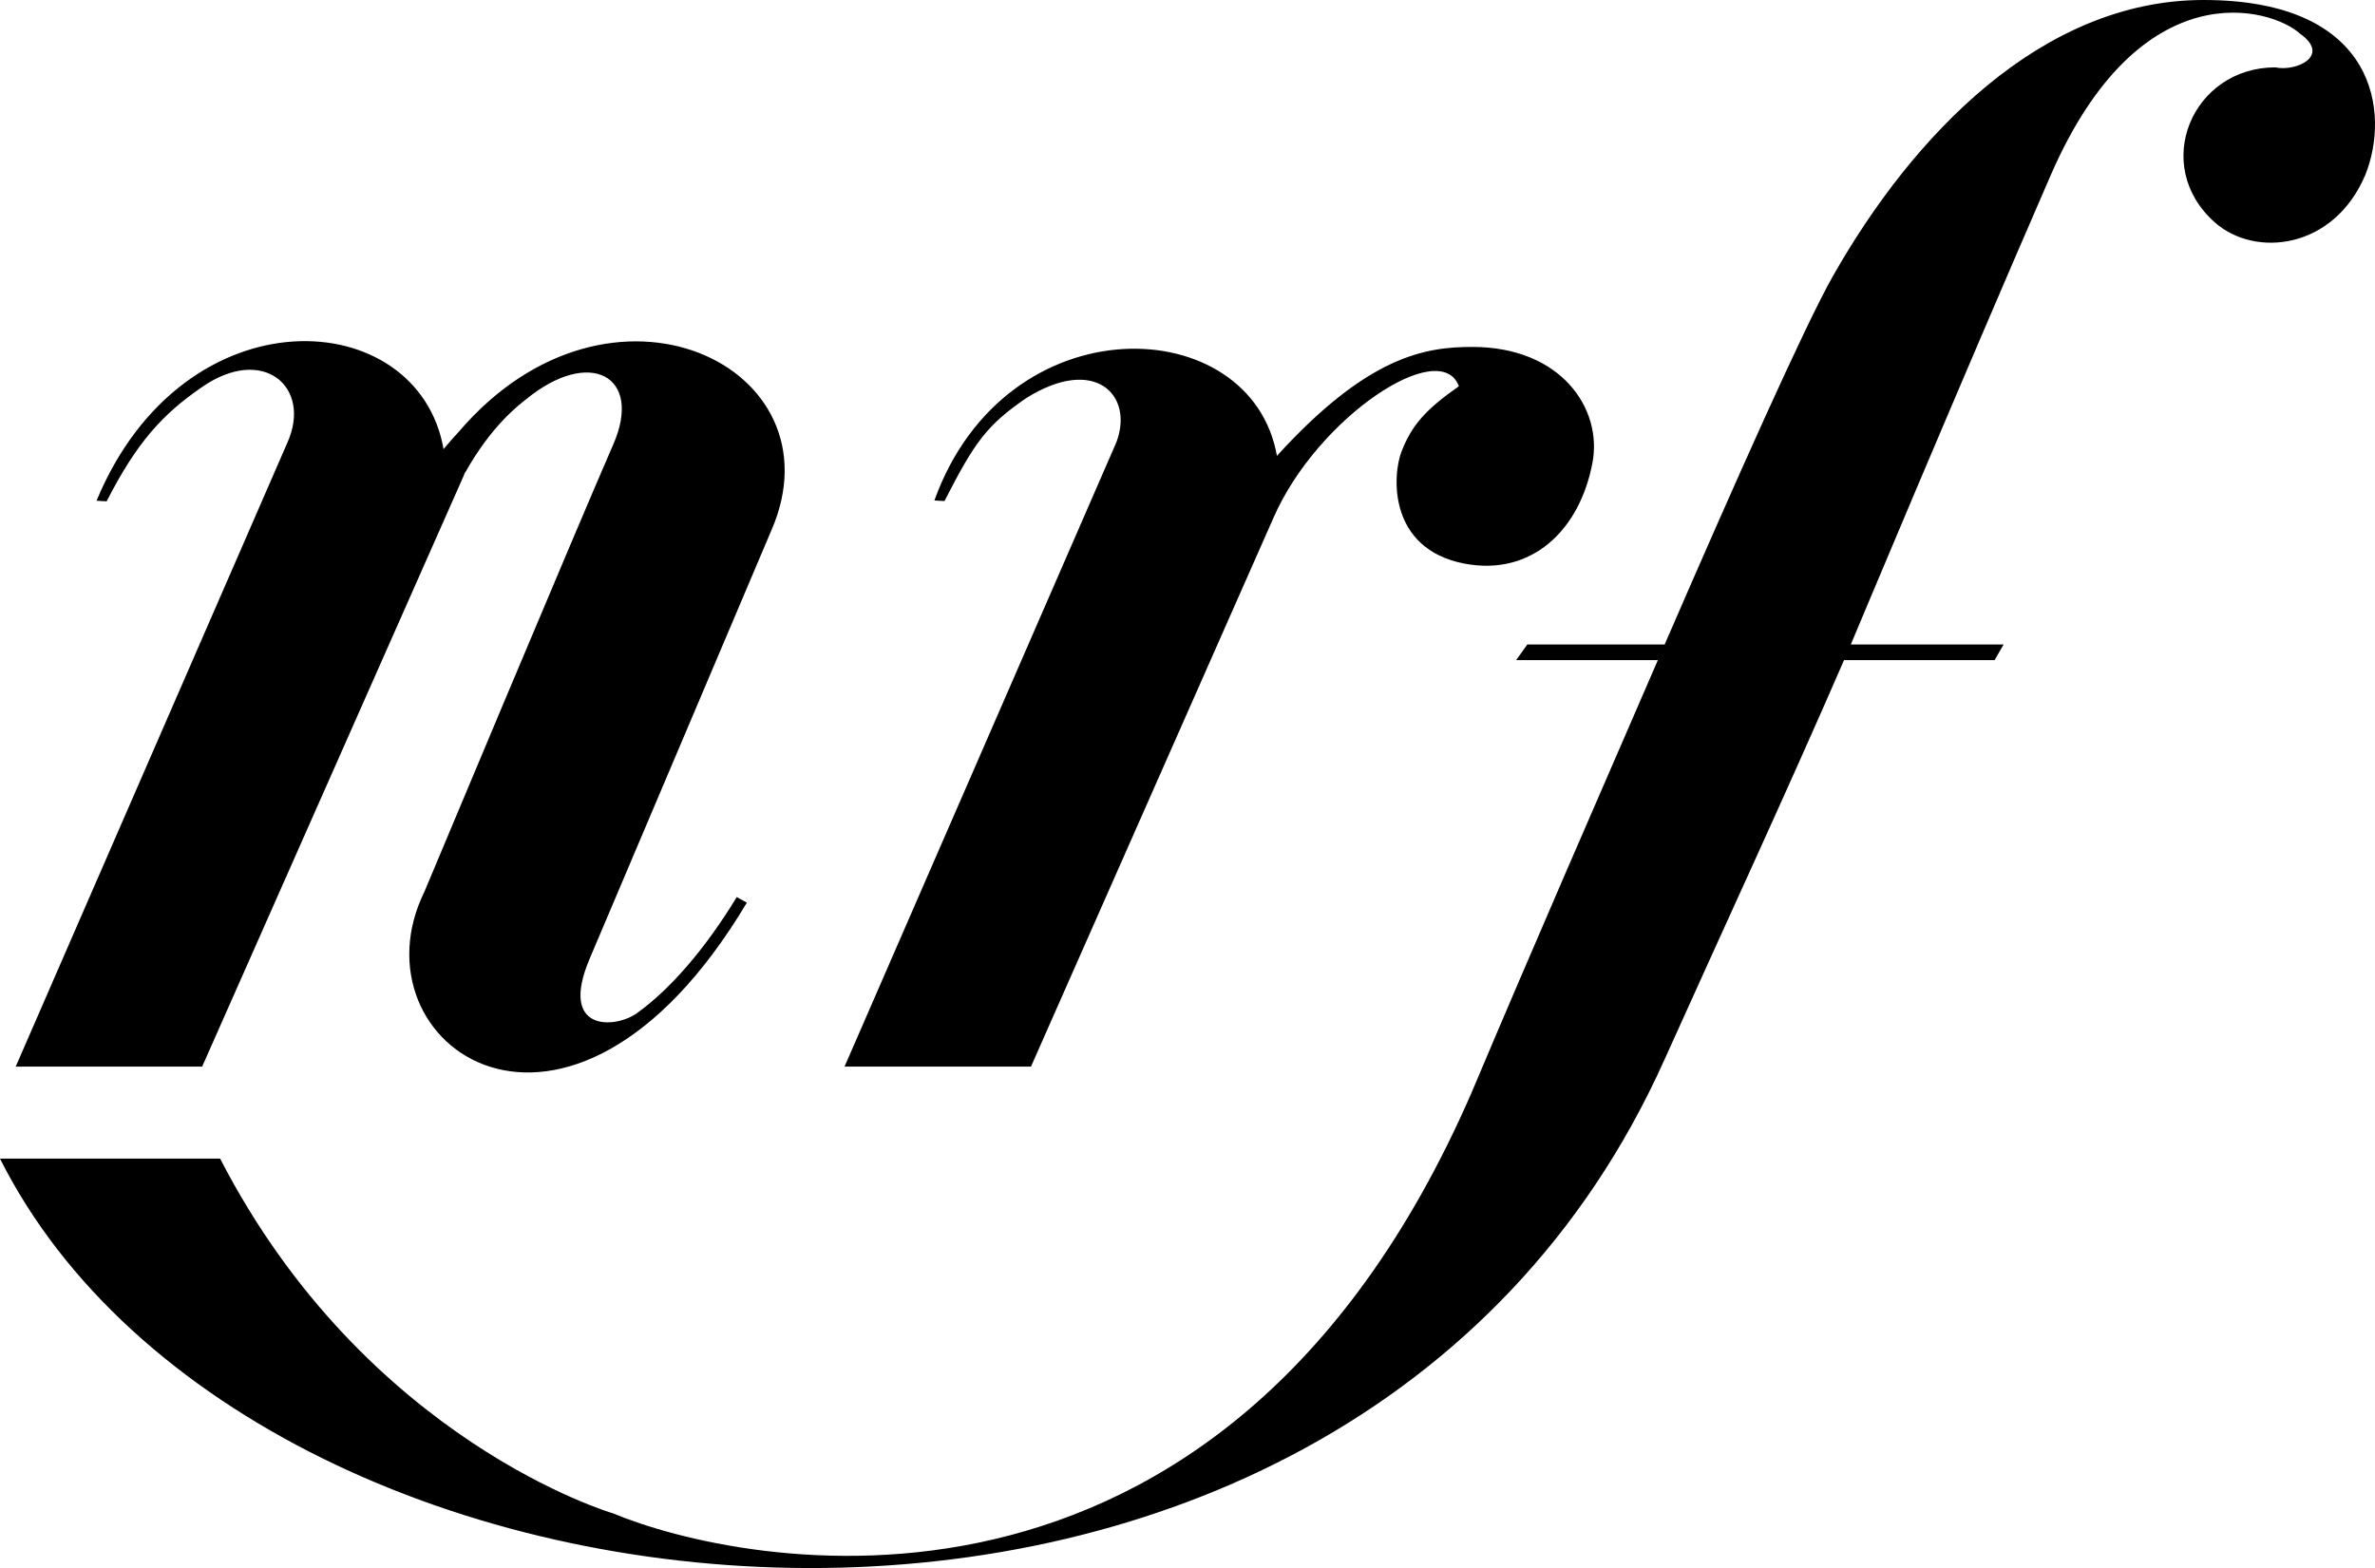<svg xmlns="http://www.w3.org/2000/svg" viewBox="0 0 2201.2 1453.75"><defs><style>.cls-1{fill-rule:evenodd;}</style></defs><g id="Calque_2" data-name="Calque 2"><g id="Calque_1-2" data-name="Calque 1"><path class="cls-1" d="M411.14,416.34q7-8.46,14.13-16.11c141-165,355.42-60.33,289.82,91.06L546.47,888.9c-28.94,68.39,23.89,64.69,43.71,50.49,31.23-22.38,63.5-59.83,92.65-107.72l9.37,5.19C526.11,1115.05,323.73,968,393.46,826.45c0,0,143.45-342.63,174.87-414.27,27.93-63.7-21.86-90.56-81.19-41.65-4.85,4.05-31.23,22.91-56.4,68.31-3.09,5.1,2.94-5.71,0,0l-243.38,550H14.56l251.9-578.72c22.84-51.37-22.65-90.88-79.63-51-36.17,25-59.77,50.53-88,105.65l-9.37-.53c81.19-195.66,298.23-182.13,321.64-47.86Zm769.23,63.5-224.84,509H782.74l251.9-578.73c16.65-43.72-19.78-81.19-83.8-40.85-36.17,25-47.29,40.13-75.46,95.24L866,464c66.63-185,294-175.63,317.48-41.37,84.3-92.64,137.3-101,181.12-101,82.23,0,120.74,57.25,111.36,107.22-11.88,63.39-57,105.47-118.65,93.67-70.77-13.53-67-81.81-58.28-104.08,9.37-23.94,21.86-38.51,53.09-60.36C1335,311.61,1221.08,386.81,1180.37,479.84ZM1415.6,597.47h127.24c65.62-151.28,129.86-295.5,155.9-341.41C1772.6,125.7,1892.33,0,2042.23,0,2204.61,0,2215,106.17,2192.12,162.38c-29.15,68.7-102,77-139.47,43.72-59.46-52.85-20.82-143.65,56.18-143.65,18.74,4.18,52.06-10.4,22.91-31.23C2105.52,7.38,1984-29.14,1900.67,162.37s-185.28,435.1-185.28,435.1H1857L1848.63,612H1709.08c-53.85,124-110.78,246.71-166.48,370.54-297,661.73-1305.27,564.18-1542.6,91.61H204c135.32,262.29,364.31,328.91,364.31,328.91,114.5,47.87,562.06,145.72,795.24-389.31,56.82-134.76,115.11-268.13,173-401.76H1405.18l10.42-14.56Z"/></g></g></svg>
